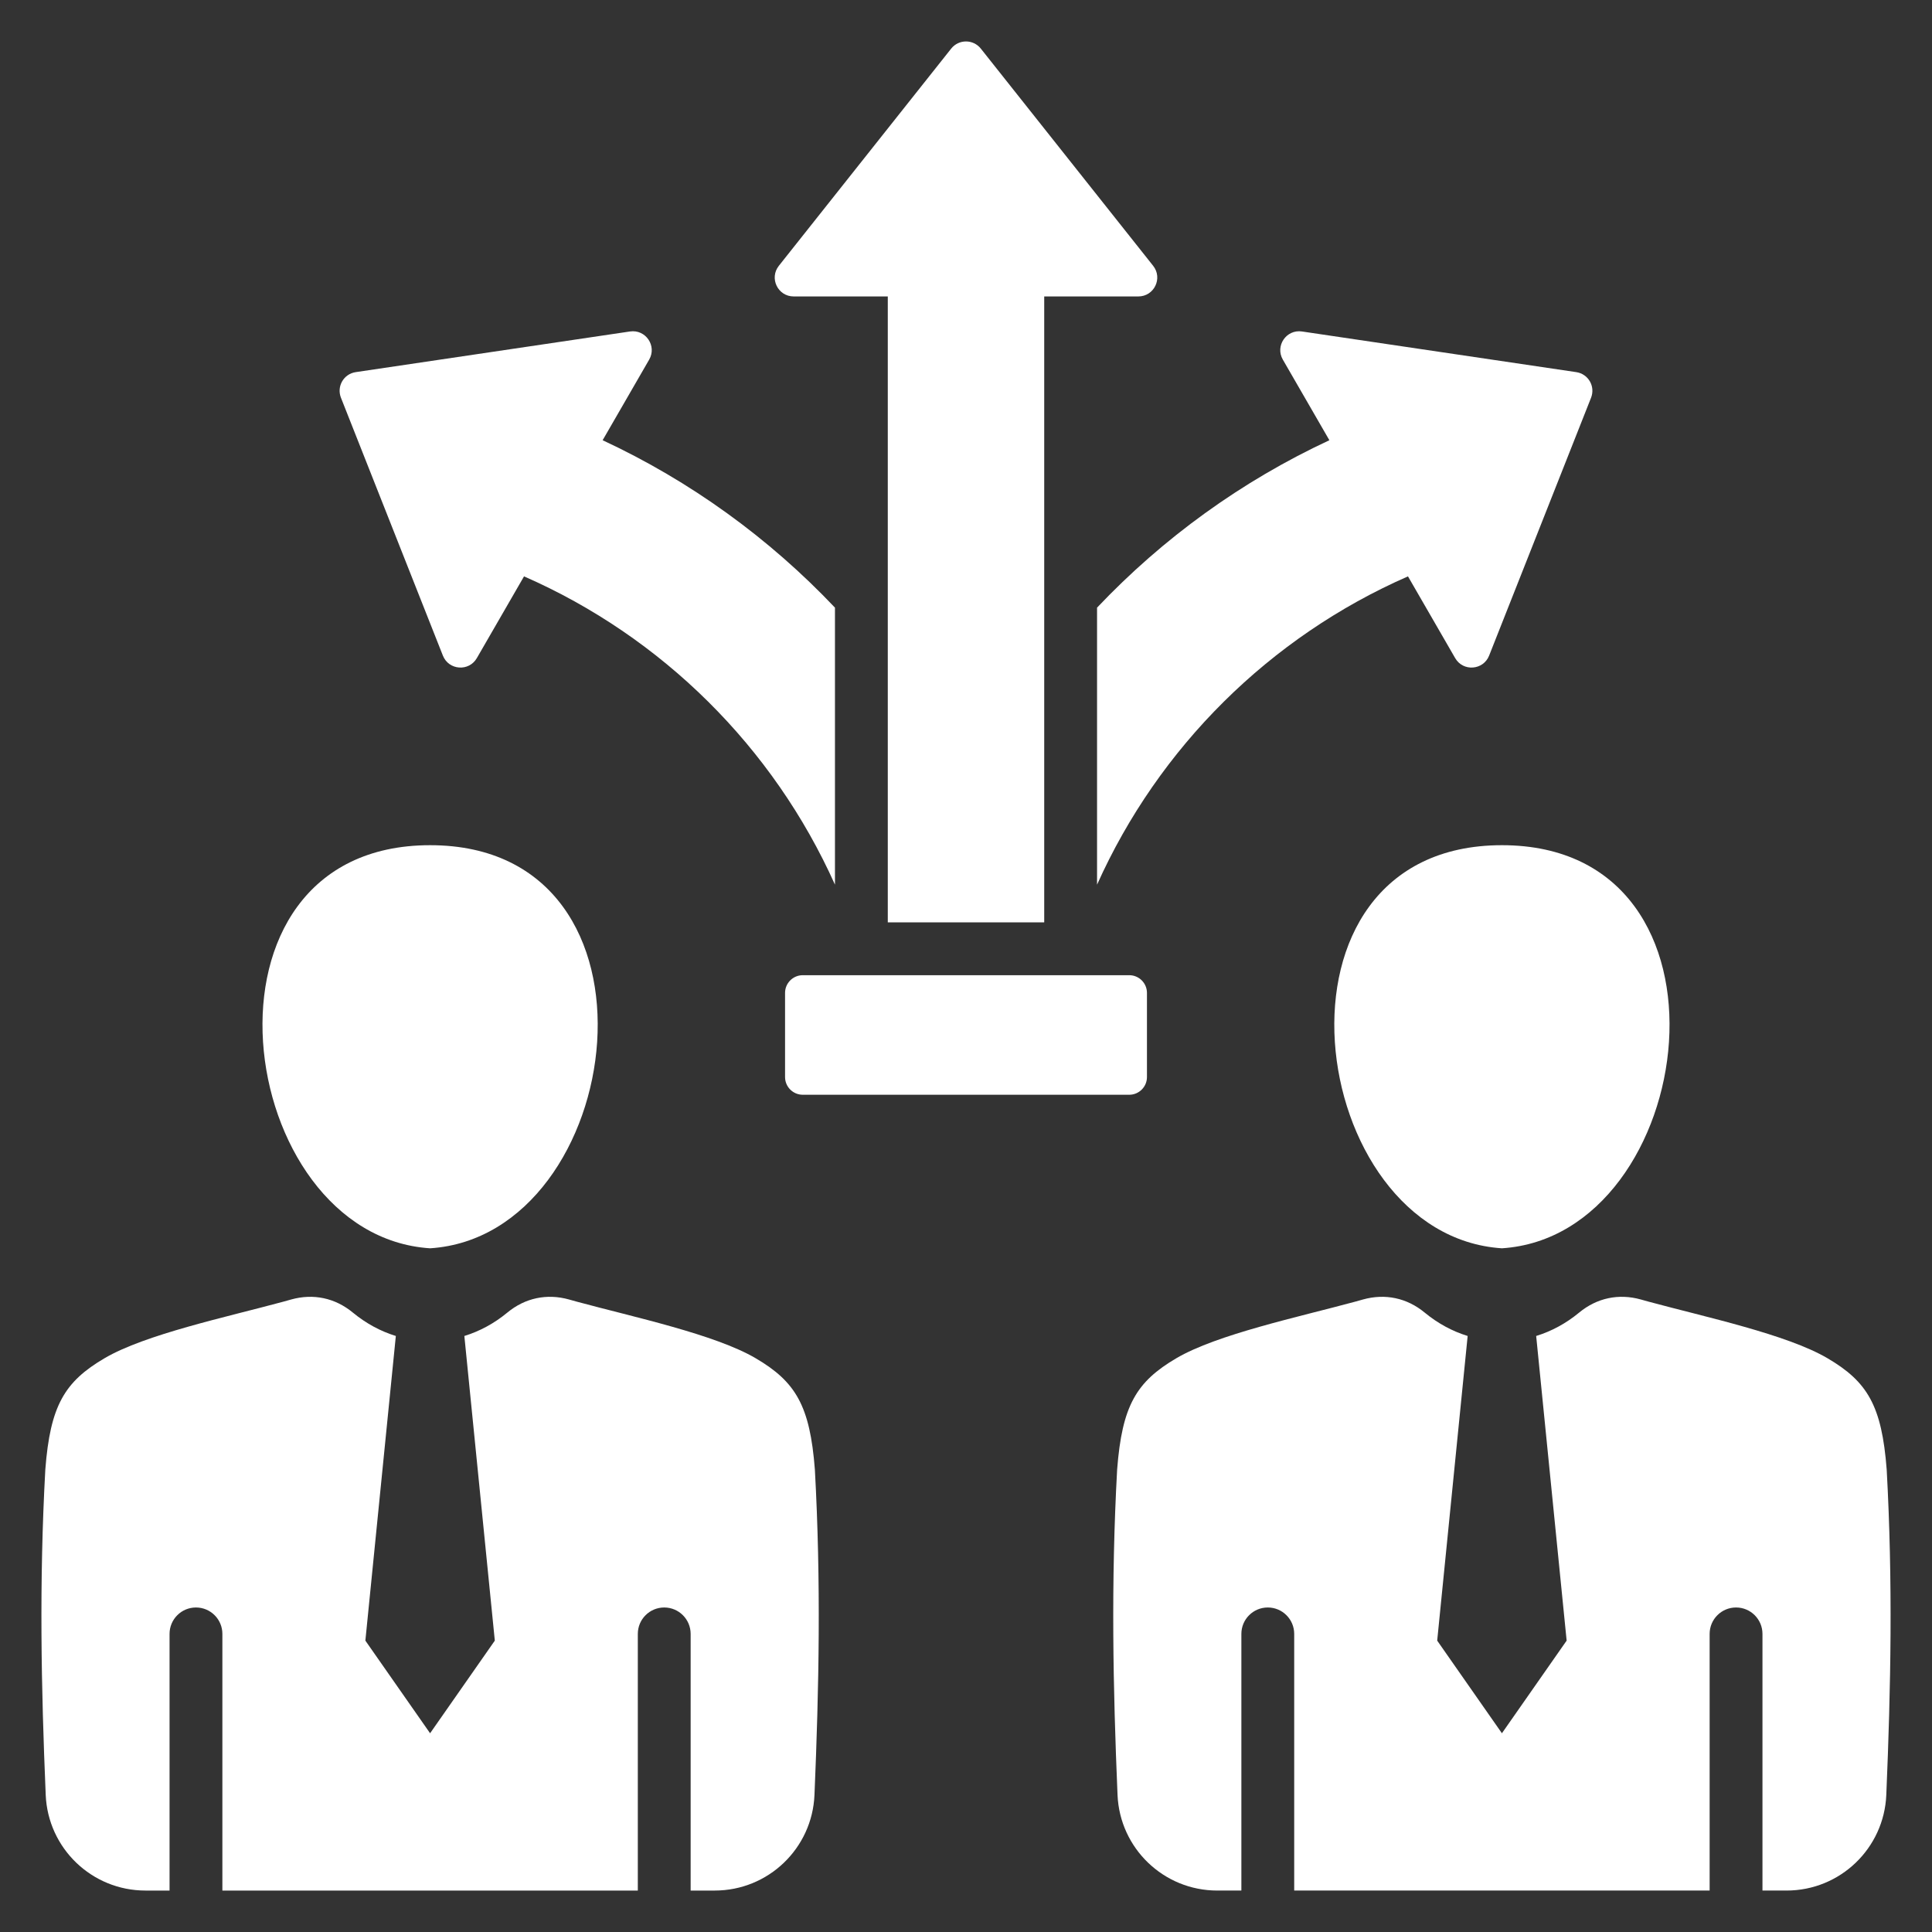 <?xml version="1.0" encoding="UTF-8"?> <svg xmlns="http://www.w3.org/2000/svg" xmlns:xlink="http://www.w3.org/1999/xlink" xmlns:svgjs="http://svgjs.dev/svgjs" id="Layer_1" viewBox="0 0 512 512" data-name="Layer 1" width="300" height="300" version="1.1"><rect x="0" y="0" width="512" height="512" fill="#333333" stroke="none"/><g width="100%" height="100%" transform="matrix(1,0,0,1,0,0)"><path d="m339.966 95.307c-2.1-3.637.919-8.077 5.074-7.462l72.677 10.772c3.21.476 5.119 3.781 3.926 6.799l-27.01 68.326c-1.542 3.901-6.902 4.296-8.999.663l-12.505-21.659c-36.591 16.028-66.072 45.275-82.4 81.702v-73.415c17.441-18.404 38.303-33.533 61.569-44.368l-12.331-21.358zm-222.597 78.434c1.542 3.901 6.902 4.296 8.999.663l12.505-21.659c36.591 16.028 66.072 45.275 82.4 81.702v-73.415c-17.441-18.404-38.303-33.533-61.569-44.368l12.331-21.358c2.1-3.637-.92-8.077-5.074-7.462l-72.677 10.772c-3.21.476-5.118 3.781-3.926 6.799l27.01 68.326zm92.965-95.181h24.939v165.878h41.455v-165.878h24.939c4.2 0 6.535-4.835 3.925-8.125l-45.667-57.554c-2.006-2.527-5.845-2.527-7.851 0l-45.667 57.554c-2.611 3.29-.275 8.125 3.926 8.125zm289.658 310.883c-1.301-16.921-5.086-23.279-15.709-29.507-10.764-6.311-32.171-10.867-47.293-14.959l-2.166-.604c-5.862-1.633-11.637-.404-16.328 3.472-3.511 2.902-7.378 4.968-11.394 6.202l8.073 80.735-17.152 24.55-17.152-24.55 8.074-80.735c-4.017-1.234-7.884-3.3-11.395-6.202-4.691-3.876-10.466-5.105-16.328-3.472l-2.166.604c-15.122 4.092-36.53 8.648-47.293 14.959-10.622 6.228-14.408 12.586-15.709 29.507-1.646 29.894-1.1 57.68.105 86.236.598 14.165 12.25 25.336 26.428 25.336h6.39v-68.016c0-3.866 3.134-7 7-7s7 3.134 7 7v68.016h110.095v-68.016c0-3.866 3.134-7 7-7s7 3.134 7 7v68.016h6.389c14.178 0 25.83-11.171 26.427-25.336 1.206-28.556 1.751-56.342.105-86.236zm-101.969-58.631c52.144-3.382 65.914-106.827 0-106.827s-52.144 103.445 0 106.827zm-185.293-72.374c-2.575 0-4.682 2.107-4.682 4.682v22.318c0 2.575 2.107 4.682 4.682 4.682h86.542c2.575 0 4.682-2.107 4.682-4.682v-22.318c0-2.575-2.107-4.682-4.682-4.682zm-12.491 101.499c-10.764-6.311-32.171-10.867-47.293-14.959l-2.166-.604c-5.862-1.633-11.637-.404-16.328 3.472-3.511 2.902-7.378 4.968-11.394 6.202l8.073 80.735-17.152 24.55-17.152-24.55 8.074-80.735c-4.017-1.234-7.884-3.3-11.395-6.202-4.691-3.876-10.466-5.105-16.328-3.472l-2.166.604c-15.122 4.092-36.53 8.648-47.293 14.959-10.622 6.228-14.408 12.586-15.709 29.507-1.646 29.894-1.1 57.68.105 86.236.598 14.165 12.25 25.336 26.428 25.336h6.39v-68.016c0-3.866 3.134-7 7-7s7 3.134 7 7v68.016h110.095v-68.016c0-3.866 3.134-7 7-7s7 3.134 7 7v68.016h6.389c14.178 0 25.83-11.171 26.428-25.336 1.205-28.556 1.751-56.342.105-86.236-1.301-16.921-5.086-23.279-15.709-29.507zm-86.26-29.124c52.144-3.382 65.914-106.827 0-106.827s-52.144 103.445 0 106.827z" fill-rule="evenodd" fill="#ffffff" fill-opacity="1" data-original-color="#000000ff" stroke="none" stroke-opacity="1"></path></g></svg> 